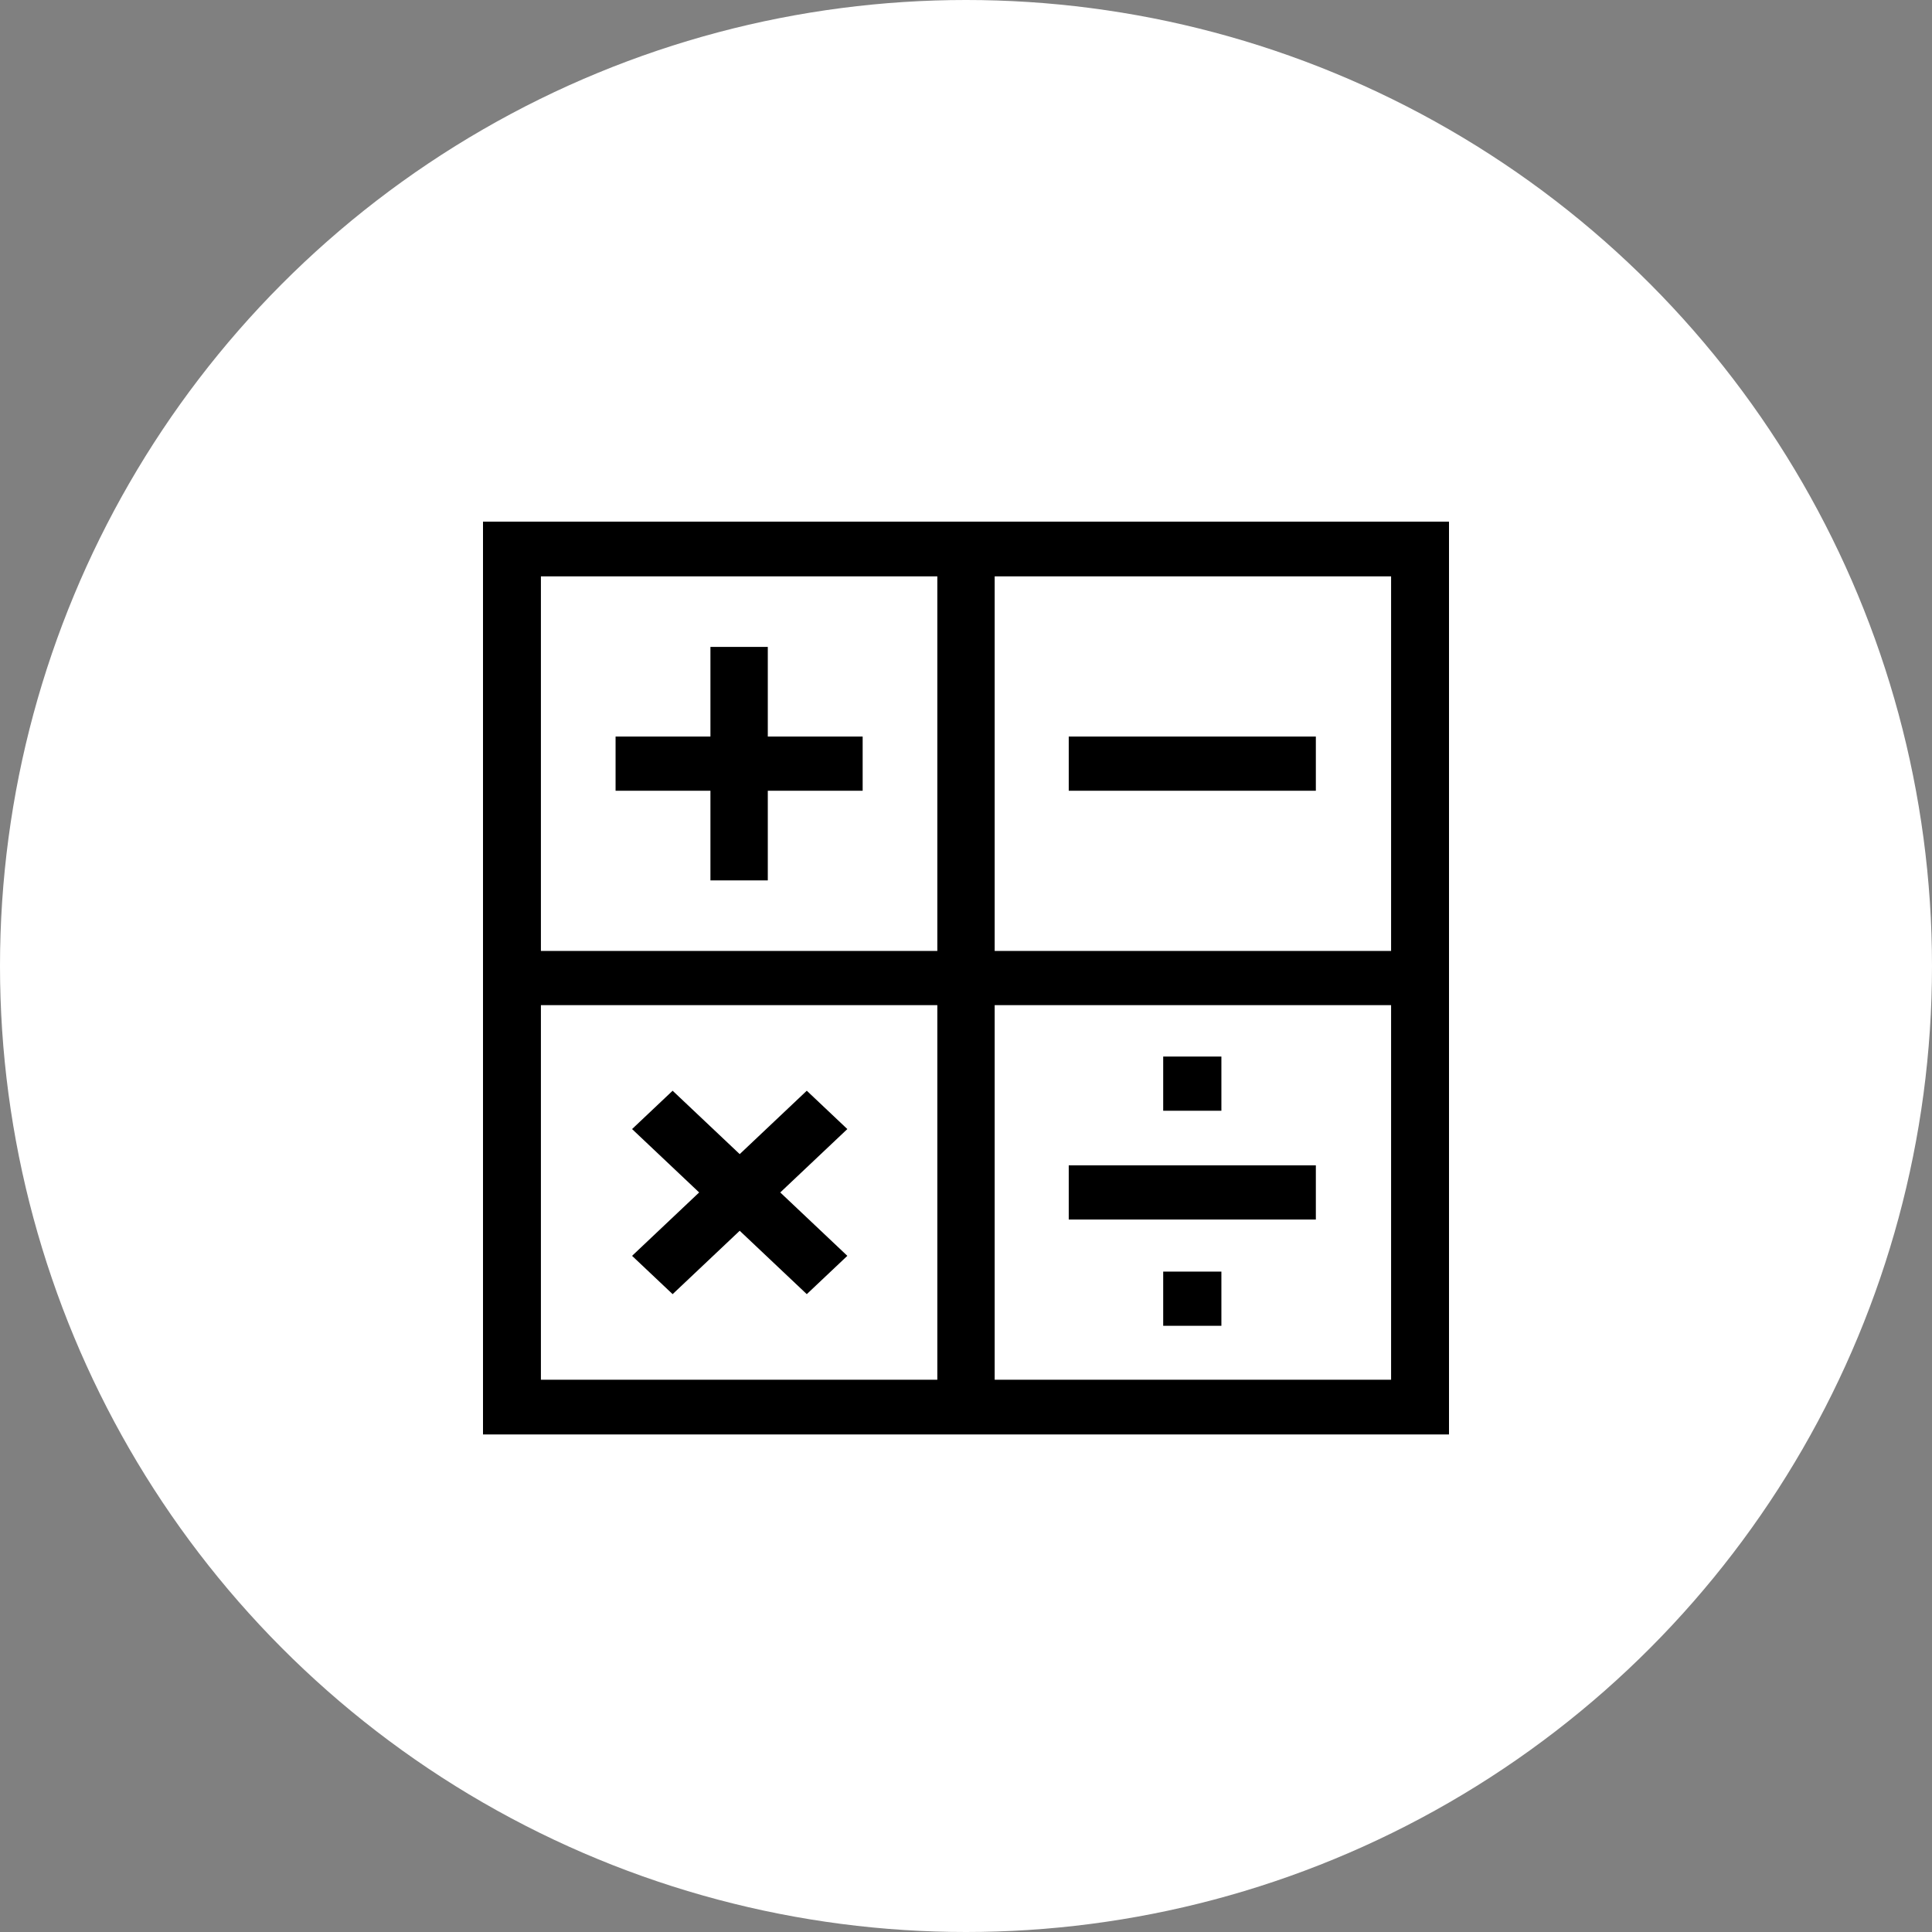 <svg width="100" height="100" viewBox="0 0 100 100" fill="none" xmlns="http://www.w3.org/2000/svg">
<rect x="0" y="0" width="100" height="100" fill="#808080" stroke="none"/>
<circle cx="50" cy="50" r="50" fill="white"/>
<path d="M25 27V74.247H75V27H25ZM72.003 49.221H51.484V29.832H72.003L72.003 49.221ZM48.516 29.832V49.221H27.997V29.832H48.516ZM27.997 52.026H48.516V71.415H27.997V52.026ZM51.484 71.415V52.026H72.003V71.415L51.484 71.415Z" fill="black"/>
<path d="M36.772 45.569H39.741V40.929H44.651V38.124H39.741V33.484H36.772V38.124H31.862V40.929H36.772V45.569Z" fill="black"/>
<path d="M55.318 60.318H68.108V63.123H55.318V60.318Z" fill="black"/>
<path d="M43.858 58.44L41.759 56.456L38.287 59.737L34.815 56.456L32.716 58.44L36.188 61.721L32.716 65.002L34.815 66.985L38.287 63.704L41.759 66.985L43.858 65.002L40.386 61.721L43.858 58.44Z" fill="black"/>
<path d="M55.318 38.124H68.108V40.929H55.318V38.124Z" fill="black"/>
<path d="M60.207 54.687H63.219V57.492H60.207V54.687Z" fill="black"/>
<path d="M60.207 65.818H63.219V68.623H60.207V65.818Z" fill="black"/>
</svg>

